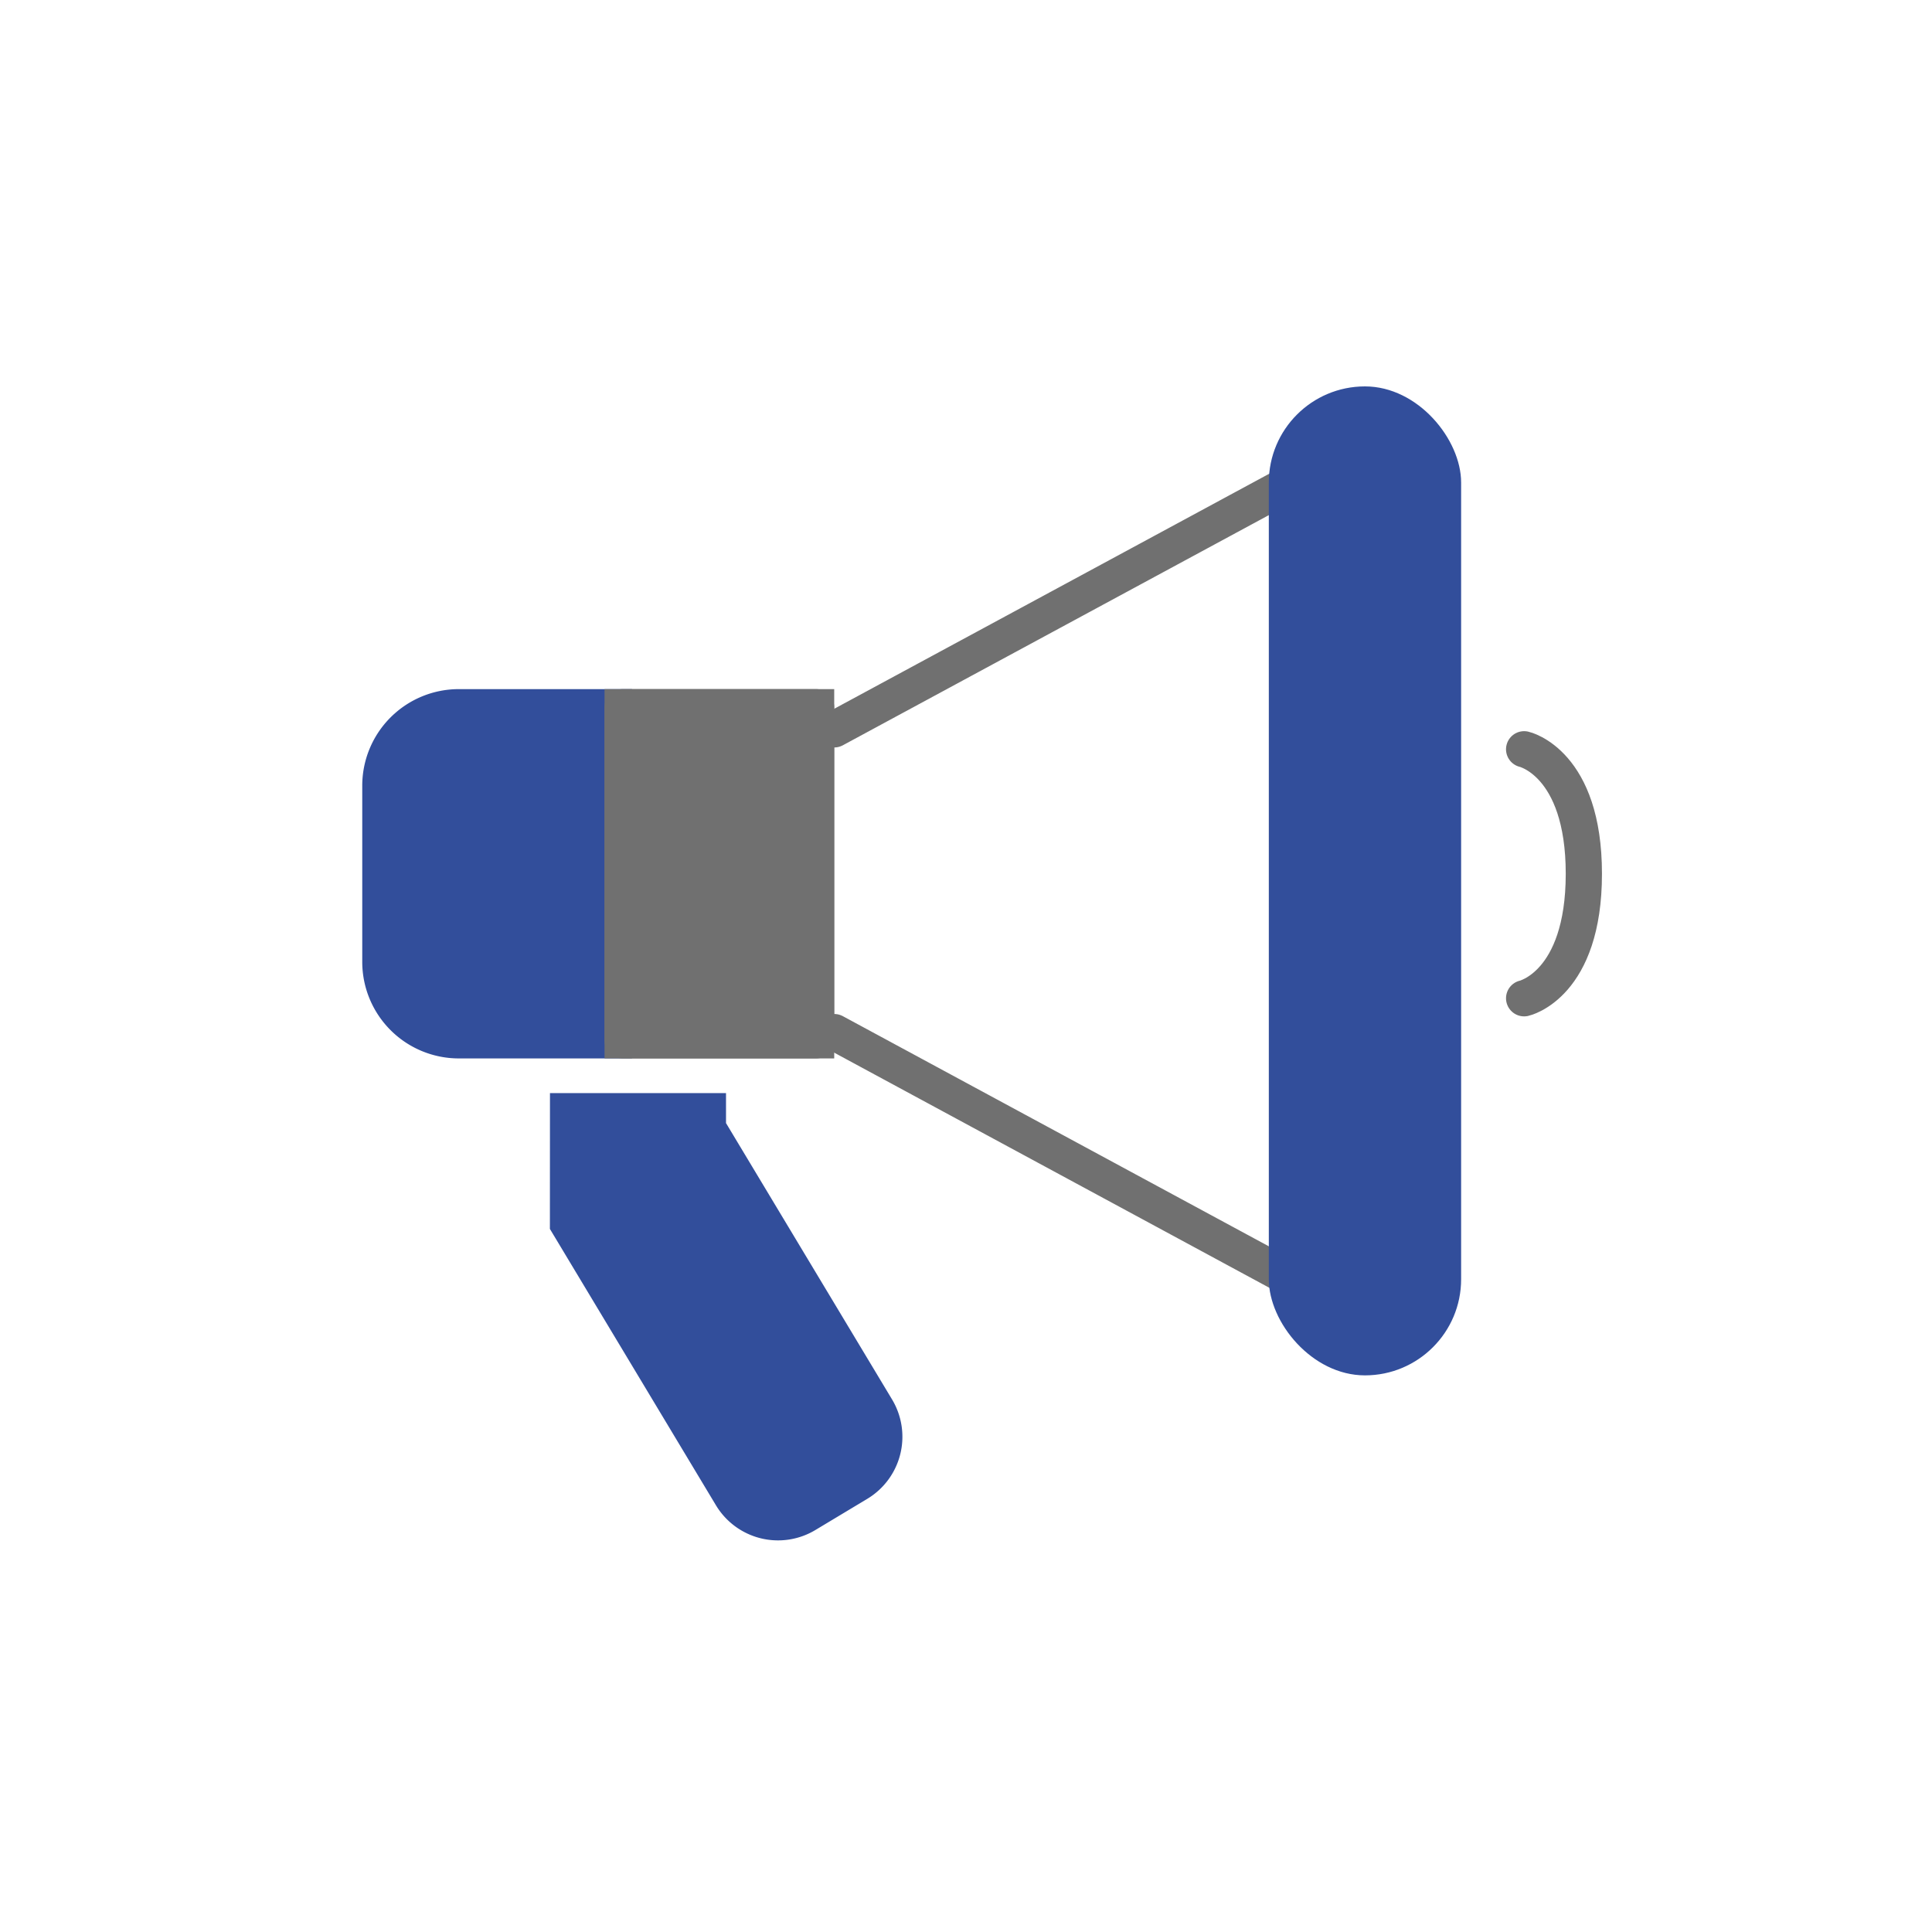 <svg xmlns="http://www.w3.org/2000/svg" width="80" height="80" viewBox="0 0 80 80">
  <g id="グループ_2232" data-name="グループ 2232" transform="translate(-160 -573)">
    <rect id="_01" data-name="01" width="80" height="80" transform="translate(160 573)" fill="none"/>
    <g id="グループ_2231" data-name="グループ 2231" transform="translate(-16 -14.164)">
      <path id="パス_2137" data-name="パス 2137" d="M0,0,2.9-4.82,9.147-1.064,8.508,0V13.349a3,3,0,0,1-3,3H3a3,3,0,0,1-3-3Z" transform="translate(198.77 638.051) rotate(-31)" fill="#324e9b"/>
      <path id="長方形_2189" data-name="長方形 2189" d="M4,0h7.17a0,0,0,0,1,0,0V15.292a0,0,0,0,1,0,0H4a4,4,0,0,1-4-4V4A4,4,0,0,1,4,0Z" transform="translate(191 615.699)" fill="#324e9b"/>
      <path id="線_458" data-name="線 458" d="M0,2.473S.551,0,5.155,0s5.155,2.473,5.155,2.473" transform="translate(241.584 618.19) rotate(90)" fill="none" stroke="#707070" stroke-linecap="round" stroke-width="1.5"/>
      <path id="パス_2135" data-name="パス 2135" d="M210.344,615.883l18.906-10.215" transform="translate(0.2 1.482)" fill="none" stroke="#707070" stroke-linecap="round" stroke-width="1.5"/>
      <path id="パス_2136" data-name="パス 2136" d="M210.344,605.668l18.906,10.215" transform="translate(0.2 24.233)" fill="none" stroke="#707070" stroke-linecap="round" stroke-width="1.5"/>
      <g id="長方形_2190" data-name="長方形 2190" transform="translate(201.033 615.699)" fill="#707070" stroke="#707070" stroke-linecap="round" stroke-linejoin="round" stroke-width="1.5">
        <rect width="9.51" height="15.292" stroke="none"/>
        <rect x="0.75" y="0.75" width="8.01" height="13.792" fill="none"/>
      </g>
      <rect id="長方形_2192" data-name="長方形 2192" width="7.963" height="40.951" rx="3.981" transform="translate(228.539 603.164)" fill="#324e9b"/>
    </g>
  </g>
</svg>
